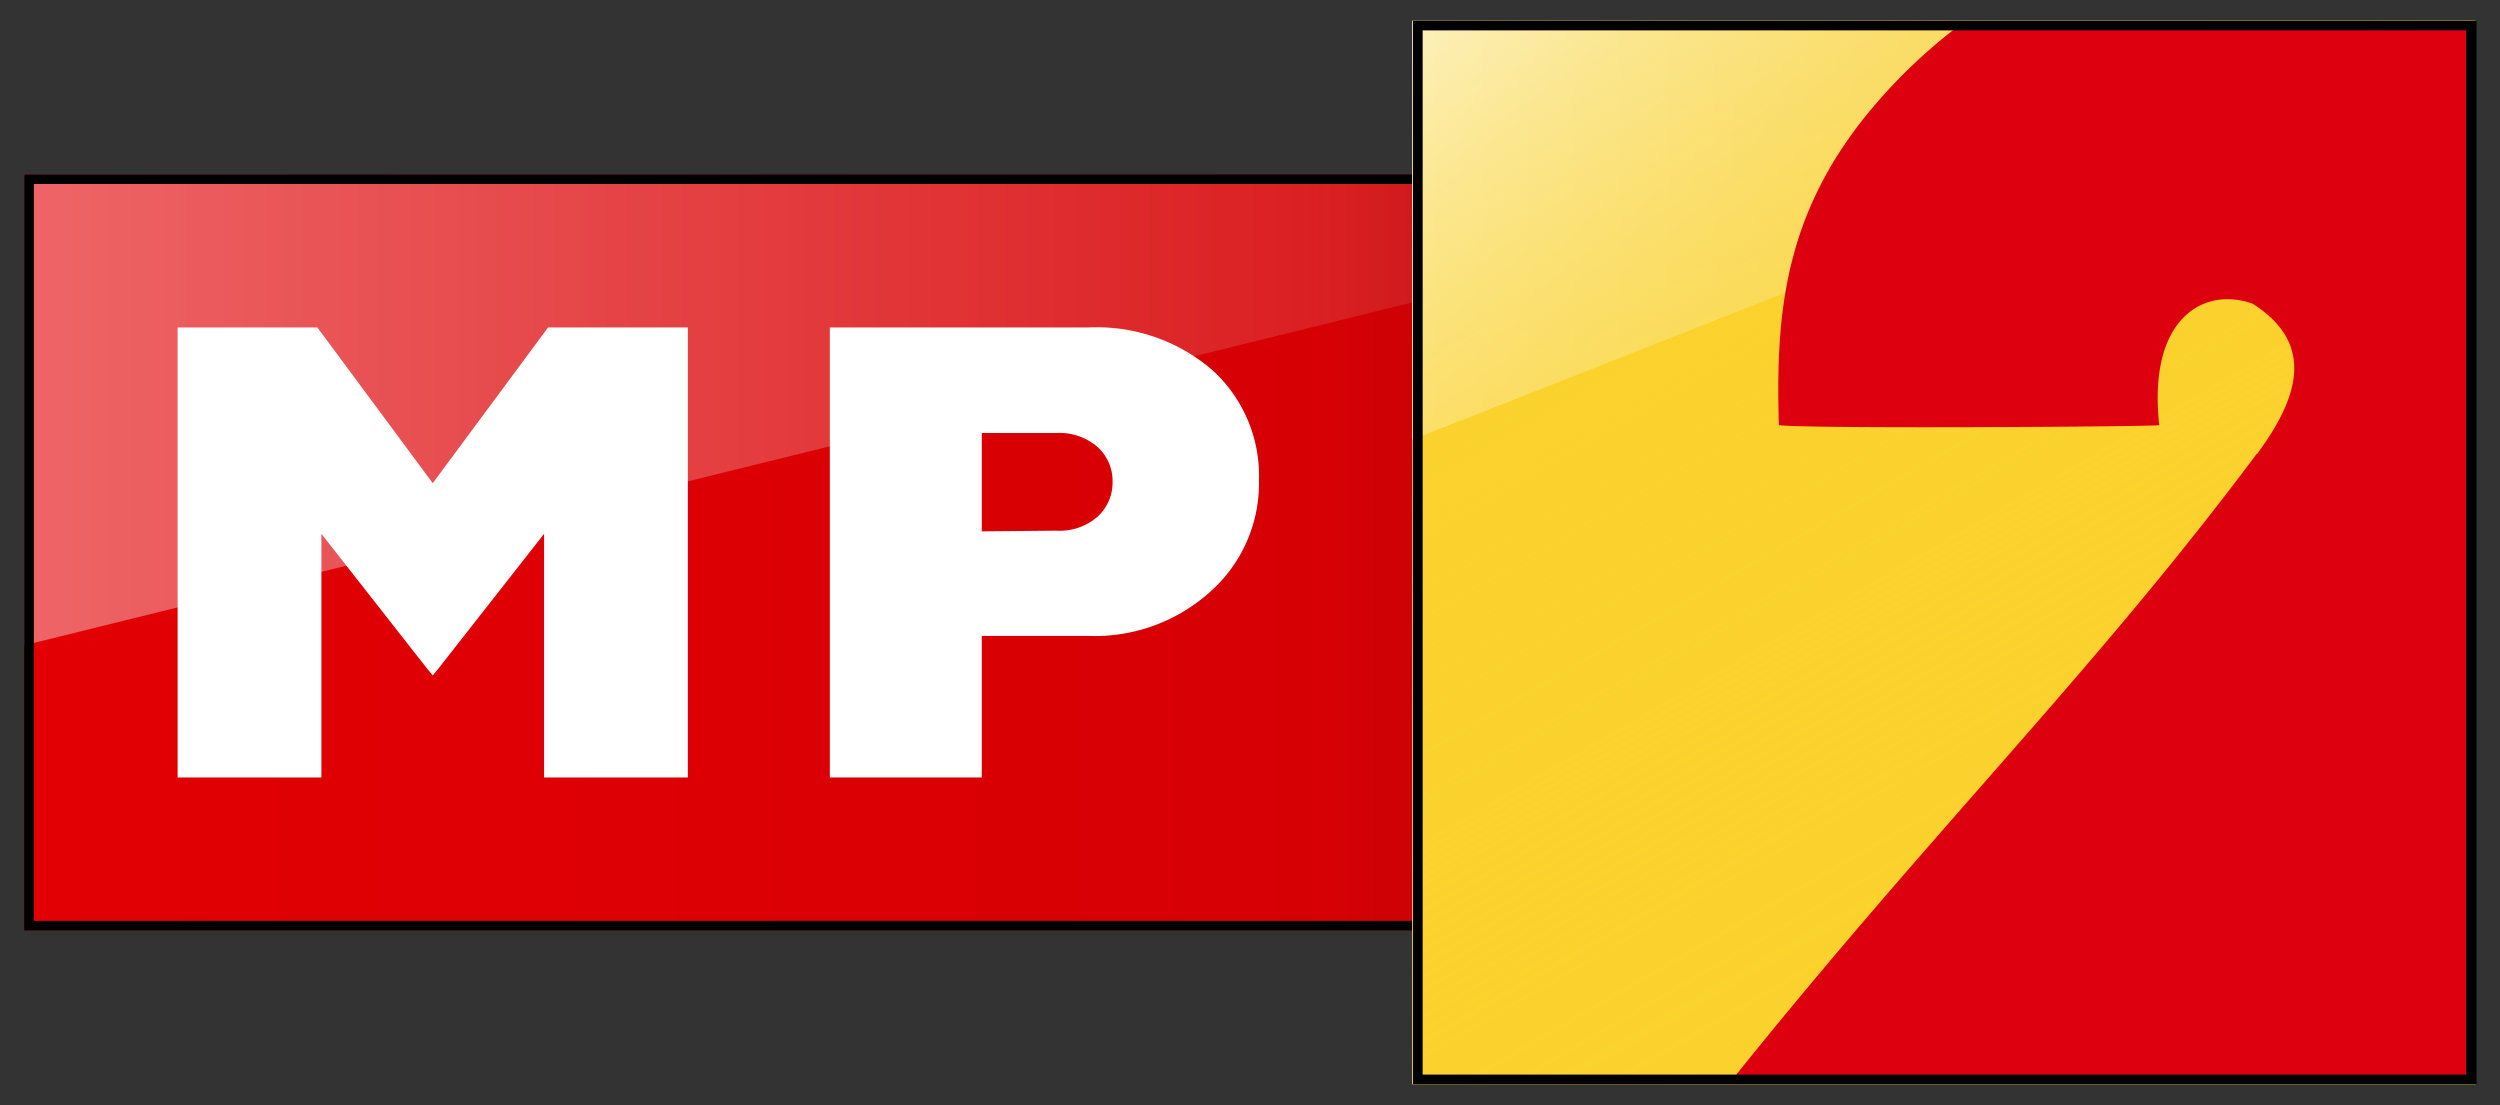 <svg id="Layer_1" data-name="Layer 1" xmlns="http://www.w3.org/2000/svg" xmlns:xlink="http://www.w3.org/1999/xlink" width="181" height="80" viewBox="0 0 181 80">
  <rect x="0" y="0" width="181" height="80" fill="#333333" stroke="none"/>
  <defs>
    <style>
      .cls-1 {
        fill: #e20004;
      }

      .cls-2 {
        fill: url(#linear-gradient);
      }

      .cls-3 {
        fill: url(#linear-gradient-2);
      }

      .cls-4 {
        fill: #fff;
      }

      .cls-5 {
        fill: #fbd22d;
      }

      .cls-6 {
        fill: url(#linear-gradient-3);
      }

      .cls-7 {
        fill: url(#linear-gradient-4);
      }

      .cls-8 {
        fill: #dd000f;
      }

      .cls-9 {
        fill: none;
      }
    </style>
    <linearGradient id="linear-gradient" x1="1.75" y1="29.67" x2="139.75" y2="29.67" gradientUnits="userSpaceOnUse">
      <stop offset="0" stop-color="#ec7074"/>
      <stop offset="0" stop-color="#ec6e72"/>
      <stop offset="0" stop-color="#ed696b"/>
      <stop offset="0" stop-color="#ee6567"/>
      <stop offset="1" stop-color="#e30104"/>
    </linearGradient>
    <linearGradient id="linear-gradient-2" x1="2.1" y1="40" x2="139.4" y2="40" gradientUnits="userSpaceOnUse">
      <stop offset="0" stop-opacity="0"/>
      <stop offset="0.67" stop-color="#080708" stop-opacity="0.05"/>
      <stop offset="0.89" stop-color="#231f20" stop-opacity="0.22"/>
      <stop offset="1" stop-opacity="0.5"/>
    </linearGradient>
    <linearGradient id="linear-gradient-3" x1="102.25" y1="16.67" x2="179.25" y2="16.67" gradientUnits="userSpaceOnUse">
      <stop offset="0" stop-color="#fcf1bd"/>
      <stop offset="1" stop-color="#f7da73"/>
    </linearGradient>
    <linearGradient id="linear-gradient-4" x1="167.05" y1="85.55" x2="114.45" y2="-5.55" gradientUnits="userSpaceOnUse">
      <stop offset="0" stop-color="#fbd22d"/>
      <stop offset="0.23" stop-color="#fbd22d" stop-opacity="0.99"/>
      <stop offset="0.36" stop-color="#fbd22d" stop-opacity="0.96"/>
      <stop offset="0.48" stop-color="#fbd22d" stop-opacity="0.9"/>
      <stop offset="0.58" stop-color="#fbd22d" stop-opacity="0.82"/>
      <stop offset="0.67" stop-color="#fbd22d" stop-opacity="0.71"/>
      <stop offset="0.75" stop-color="#fbd22d" stop-opacity="0.58"/>
      <stop offset="0.83" stop-color="#fbd22d" stop-opacity="0.43"/>
      <stop offset="0.91" stop-color="#fbd22d" stop-opacity="0.25"/>
      <stop offset="0.98" stop-color="#fbd22d" stop-opacity="0.06"/>
      <stop offset="1" stop-color="#fbd22d" stop-opacity="0"/>
    </linearGradient>
  </defs>
  <g>
    <rect class="cls-1" x="1.75" y="12.62" width="138" height="54.75"/>
    <polygon class="cls-2" points="1.75 12.63 1.75 46.72 139.75 12.63 1.75 12.63"/>
    <g>
      <rect class="cls-3" x="2.1" y="12.98" width="137.3" height="54.05"/>
      <path d="M139.05,13.32V66.67H2.45V13.32h136.6m.7-.7H1.75V67.37h138V12.62Z"/>
    </g>
    <g>
      <path class="cls-4" d="M78.76,23.71a12.84,12.84,0,0,1,9,3.07,10.35,10.35,0,0,1,3.39,8,10.49,10.49,0,0,1-3.46,8,12.48,12.48,0,0,1-8.92,3.26H71.08V56.29h-11V23.71ZM76.45,38.42a4.19,4.19,0,0,0,3-1,3.35,3.35,0,0,0,1.1-2.56,3.31,3.31,0,0,0-1.1-2.51,4.23,4.23,0,0,0-3-1H71.08v7.12Z"/>
      <polygon class="cls-4" points="39.68 23.71 49.8 23.71 49.8 56.29 39.39 56.29 39.39 38.65 31.76 48.38 31.33 48.9 30.9 48.38 23.27 38.65 23.27 56.29 12.86 56.29 12.86 23.71 22.98 23.71 31.33 34.98 39.68 23.71"/>
    </g>
  </g>
  <g>
    <rect class="cls-5" x="102.25" y="1.5" width="77" height="77"/>
    <polygon class="cls-6" points="102.25 1.5 102.25 31.83 179.25 1.5 102.25 1.5"/>
    <rect class="cls-7" x="102.25" y="1.5" width="77" height="77"/>
    <path id="path3007" class="cls-8" d="M163.41,32.87c2.91-3.94,4.34-7.93-.32-10.88-3.49-1.26-7.61,1-6.76,8.79-.15.11-25.46.28-27.54,0-.24-8.15.37-15.57,7.07-23.32A39,39,0,0,1,142,1.73c.71,0,37,0,37,0v76.4l-53.62.08c14.58-18.19,26-29.29,38-45.34Z"/>
    <path d="M178.55,2.2V77.8H103V2.2h75.6m.7-.7h-77v77h77V1.5Z"/>
  </g>
  <rect class="cls-9" width="181" height="80"/>
</svg>
